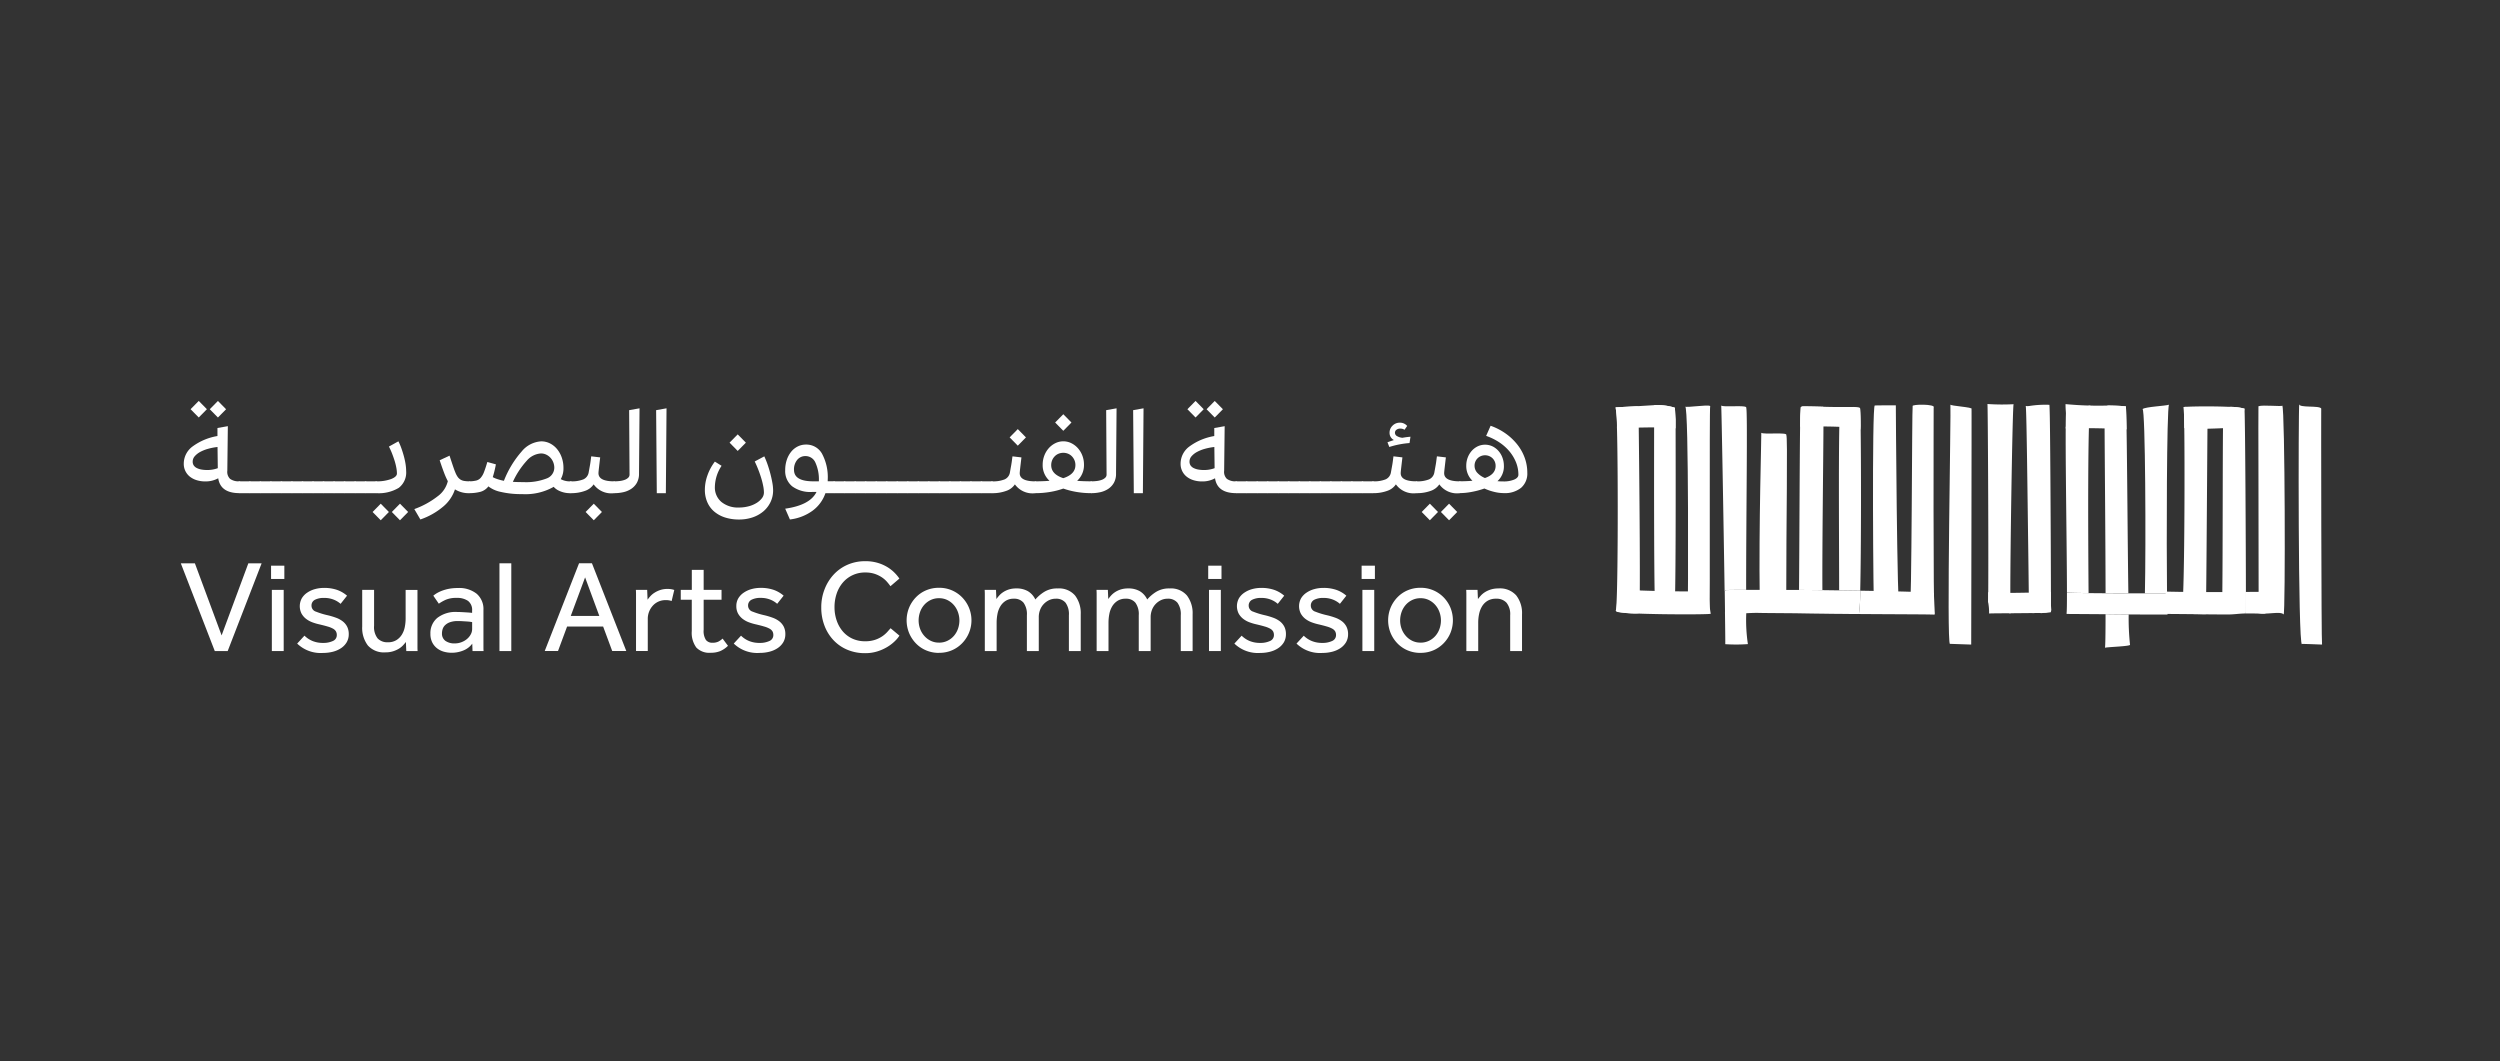 <svg xmlns="http://www.w3.org/2000/svg" xmlns:xlink="http://www.w3.org/1999/xlink" width="318" height="135" viewBox="0 0 318 135">
  <rect x="0" y="0" width="318" height="135" fill="#333333" stroke="none"/>
  <defs>
    <clipPath id="clip-path">
      <rect id="Rectangle_855" data-name="Rectangle 855" width="318" height="135" transform="translate(4489 6971)" fill="#969696"/>
    </clipPath>
  </defs>
  <g id="Mask_Group_9" data-name="Mask Group 9" transform="translate(-4489 -6971)" clip-path="url(#clip-path)">
    <g id="Group_1103" data-name="Group 1103" transform="translate(-1336.48 714.265)">
      <path id="Path_11109" data-name="Path 11109" d="M739.287,1075.672c-.5.13-.461-30.114-.343-30.547-.088.537,2.594.141,2.8.584-.026-.36.005,30.041.1,30.012.133.021-3.17-.144-2.565-.051" transform="translate(5379 5263)" fill="#fff"/>
      <path id="Path_11110" data-name="Path 11110" d="M729.326,1045.517l0-.013c-.025.007-.025.013,0,.013m2.65.235v0c0-.013,0-.022,0-.035a6.825,6.825,0,0,0-1.859-.224c-.391.021-.713.033-.786.025-.042.121-.067,1.141-.086,2.682-.045,4.154-.029,16.227-.083,20.64,0,.142,0,.273,0,.408-.016,1.116-.035,1.963-.063,2.4.424,0,.859.006,1.3.006.577,0,1.163,0,1.751,0l.01-2.8c-.01-5.6-.08-21.025-.178-23.1" transform="translate(5379 5263)" fill="#fff"/>
      <path id="Path_11111" data-name="Path 11111" d="M724.478,1045.489c-.089.006-.165.013-.232.019.032.458.057,1.409.073,2.674.064,4.313.038,16.4-.136,20.8a27.344,27.344,0,0,1-.207,2.84l3.015.034h.07c.013-.474.029-1.481.045-2.82.054-4.4.127-16.5.163-20.769.013-1.56.023-2.684.023-2.684a14.011,14.011,0,0,1-2.812-.1" transform="translate(5379 5263)" fill="#fff"/>
      <path id="Path_11112" data-name="Path 11112" d="M702.611,1045.15a27.407,27.407,0,0,1-3.327-.025c.054.257.143,17.977.1,23.94,0,.465-.006.889-.01,1.256l2.706,1.425h.168c-.038-.337-.054-1.276-.054-2.591-.006-5.907.28-23.754.415-24.005" transform="translate(5379 5263)" fill="#fff"/>
      <path id="Path_11113" data-name="Path 11113" d="M707.358,1069.019c-.006-4.417-.07-18.254-.14-22.108v-.016c-.019-1.017-.04-1.638-.054-1.667a13,13,0,0,0-2.55.147,1.506,1.506,0,0,1-.462,0c.111.251.232,11.729.315,17.729.031,2.329.057,4.492.073,6.018.016,1.319.024,2.164.024,2.242v0a.16.16,0,0,0-.021.13c.035.112.216.186.47.224.315-.006.615-.009.885-.019l.23.029h0c.105-.011.21-.024.312-.04a1.528,1.528,0,0,0,.9-.33c.01,0,.013-.329.013-.907v-.007c0-.376.007-.862,0-1.428" transform="translate(5379 5263)" fill="#fff"/>
      <path id="Path_11114" data-name="Path 11114" d="M731.972,1045.716a6.741,6.741,0,0,0-1.859-.224c-.843-.043-1.862-.062-2.824-.065H727.2c-1.115,0-2.14.022-2.723.062-.089.006-.167.013-.232.019.032.457.057,1.409.073,2.674a17.694,17.694,0,0,0,2.949.087c.658-.016,1.347-.04,1.975-.071a18.926,18.926,0,0,0,2.406-.193,19.533,19.533,0,0,1,.329-2.251v0a.026.026,0,0,1,.032,0,.058.058,0,0,0-.035-.036" transform="translate(5379 5263)" fill="#fff"/>
      <path id="Path_11115" data-name="Path 11115" d="M659.613,1048.226c0-.423,0-.812,0-1.16-.048-.762-.08-1.568-.1-1.471a7.4,7.4,0,0,0-2.629-.324c0,.386,0,1.412,0,2.828-.008,6.058-.035,23.138.176,23.493-.37.037,2.38-.084,2.38.01.224-.4.191-17.3.178-23.374" transform="translate(5379 5263)" fill="#fff"/>
      <path id="Path_11116" data-name="Path 11116" d="M654.927,1048.123c-.022-1.617-.035-2.65-.029-2.65.023-.025-.085-.046-.276-.062h-.014l-2.62.14v.032a15.334,15.334,0,0,1,.168,2.575c.169,5.8.134,23.571-.174,23.26.184.257,3.056.519,2.989.23.207.215.029-17.637-.044-23.523" transform="translate(5379 5263)" fill="#fff"/>
      <path id="Path_11117" data-name="Path 11117" d="M659.61,1047.066c-.048-.763-.079-1.568-.1-1.471a7.381,7.381,0,0,0-2.629-.324l-2.258.14h-.012l-2.62.139v.032a15.354,15.354,0,0,1,.168,2.575c.533.01,1.592-.011,2.77-.033.745-.013,1.217-.025,1.952-.025a16.342,16.342,0,0,1,2.734.127c0-.423,0-.812,0-1.16" transform="translate(5379 5263)" fill="#fff"/>
      <path id="Path_11118" data-name="Path 11118" d="M709.237,1048.173a5.954,5.954,0,0,0,.032-1.9v-.026a10.92,10.92,0,0,1-.053-1.109,43.419,43.419,0,0,0,5.454.18h.007c.923.016,1.74.046,2.219.111.029.48.057,1.512.083,2.923-.517-.052-1.6-.094-2.8-.121-.652-.016-1.341-.028-1.993-.033-1.362-.013-2.567-.006-2.955.025v-.052Z" transform="translate(5379 5263)" fill="#fff"/>
      <path id="Path_11119" data-name="Path 11119" d="M732.153,1069.06l-.013,2.709c-.753,0-1.5.13-2.238.127-.566,0-1.123,0-1.665-.007h-.06c-.9-.006-1.753-.014-2.538-.031h-.09c-.526-.007-2.78-.026-3.856-.034a20.924,20.924,0,0,0,.264-2.84c.411.012.977.022,1.657.033.57.01,1.222.013,1.935.019h.146c.758.007,1.581.01,2.443.013h.185c.553,0,1.123,0,1.7,0,.7.006,1.417.006,2.134.006" transform="translate(5379 5263)" fill="#fff"/>
      <path id="Path_11120" data-name="Path 11120" d="M734.515,1069.012c0,1.365.133,2.329.113,2.774-.485.032-1.43-.043-2.488-.019.014-.375.019-1.285.019-2.739,1.058-.006,1.867-.011,2.356-.018" transform="translate(5379 5263)" fill="#fff"/>
      <path id="Path_11121" data-name="Path 11121" d="M692.472,1069.162c-.054-.094-4.3-.208-9.373-.292a20.9,20.9,0,0,1-.165,2.969c5.155.038,9.629.038,9.629.087,0-.049-.091-2.766-.091-2.766" transform="translate(5379 5263)" fill="#fff"/>
      <path id="Path_11122" data-name="Path 11122" d="M664.082,1071.808c-.359.137-11.8.1-12-.3a20.008,20.008,0,0,1,.355-2.852c-.045.2,11.583.461,11.392.2a17.48,17.48,0,0,0,.256,2.95" transform="translate(5379 5263)" fill="#fff"/>
      <path id="Path_11123" data-name="Path 11123" d="M707.354,1070.453a0,0,0,0,0,0-.006c0-.377.007-.863,0-1.428-.016,0-.035,0-.061,0-.349.032-1.465.071-2.756.1-.032,0-.064,0-.1,0-.732.014-1.516.028-2.248.031a22.838,22.838,0,0,1-2.812-.09c0,.467-.006.889-.01,1.256a6.92,6.92,0,0,1,.124,1.459c.191-.022,1.278-.027,2.582-.033h.168c.9-.01,1.9-.016,2.763-.026.315-.006.615-.009.885-.017.2,0,.38-.007.545-.013a4.665,4.665,0,0,0,.847-.065c.051.047.089-.088.122-.31-.019-.234-.038-.524-.057-.863m-7.88,1.338c.01.006.019,0,.025-.01-.028,0-.038.007-.025.01" transform="translate(5379 5263)" fill="#fff"/>
      <path id="Path_11124" data-name="Path 11124" d="M736.785,1045.33c-.038.156-2.483-.13-3.031.081-.035.072.035,16.834.022,23.6,0,1.237,0,2.141-.016,2.546,0,.15-.006.143-.008.15.828.284,2.855-.29,3.206.19.242-.011.175-26.283-.171-26.569" transform="translate(5379 5263)" fill="#fff"/>
      <path id="Path_11125" data-name="Path 11125" d="M694.512,1075.632c-.448.014.159-29.955.059-30.449-.132.194,2.971.334,2.688.579.024-.155-.041,29.962-.041,29.962l-2.7-.092Z" transform="translate(5379 5263)" fill="#fff"/>
      <path id="Path_11126" data-name="Path 11126" d="M689.4,1071.441c.268.3.276-25.986.37-26.039-.2-.262,3.015-.3,2.671.185.005-.078-.083,26.143.123,26.237-.033-.054-3.062-.358-3.164-.383" transform="translate(5379 5263)" fill="#fff"/>
      <path id="Path_11127" data-name="Path 11127" d="M684.877,1071.478c-.125.022-.3-26.4.075-26.147-.38-.046,2.677-.039,2.677-.039s.146,26.068.483,26.553c-.218-.119-3-.01-3.235-.367" transform="translate(5379 5263)" fill="#fff"/>
      <path id="Path_11128" data-name="Path 11128" d="M661.167,1071.432c.032.022.154-26.224-.335-25.989.113.19,2.89-.285,3.185-.058-.119.142.008,26.354-.092,26.2.17-.145-3.1-.107-2.758-.156" transform="translate(5379 5263)" fill="#fff"/>
      <path id="Path_11129" data-name="Path 11129" d="M668.607,1071.7c-1.249-.037-2.207-.088-2.712-.146.035,2.5.051,4.121.038,4.121a21.093,21.093,0,0,0,2.879-.01,20.461,20.461,0,0,1-.205-3.965m-2.661-2.89c0-.033,1.028-.046,2.645-.043-.012-8.922.21-23.306,0-23.147.267-.418-2.845-.048-3.174-.3.038,0,.3,14.8.437,23.732.032-.159.064-.254.089-.246" transform="translate(5379 5263)" fill="#fff"/>
      <path id="Path_11130" data-name="Path 11130" d="M670.41,1069.486c0-.033,1.665-.046,3.282-.043-.012-8.922.21-20.515,0-20.357.267-.417-2.845-.046-3.174-.3.038,0-.333,12.012-.2,20.942.032-.159.064-.254.089-.246" transform="translate(5379 5263)" fill="#fff"/>
      <path id="Path_11131" data-name="Path 11131" d="M683.1,1068.869a20.625,20.625,0,0,1-.165,2.971c-.844,0-1.706-.013-2.556-.022-.682,0-1.357-.013-2.015-.023-1.095-.012-2.143-.028-3.1-.046-.675-.016-4.488-.031-5.059-.051-1.247-.038-3.8.224-4.3.166-.01-.76-.023-1.91-.038-2.809.031-.159.063-.256.089-.246,0-.034,2.619-.046,4.237-.043.579,0,4.422.006,5.131.008.917.006,1.921.016,2.972.028l2.131.029c.888.013,1.792.025,2.682.036" transform="translate(5379 5263)" fill="#fff"/>
      <path id="Path_11132" data-name="Path 11132" d="M683.146,1047.8v-.014a21.136,21.136,0,0,0-.073-2.128c.019-.062-.362-.106-.833-.155h-.011c-.475.006-1.057.009-1.681.006-.05.474-.082,1.357-.108,2.523-.1,5.106-.022,15.631-.022,20.8.888.013,1.793.026,2.681.037.126-5.333.12-16.408.047-21.069" transform="translate(5379 5263)" fill="#fff"/>
      <path id="Path_11133" data-name="Path 11133" d="M678.406,1045.476c-.936-.025-2.626-.068-2.737-.029a.291.291,0,0,0-.15.1,11.155,11.155,0,0,0-.054,1.361v.019l-.012.978v0c-.061,4.786-.089,15.612-.137,20.869.917.006,1.921.016,2.974.028-.035-5.352.111-15.945.134-20.818.006-1.377,0-2.3-.016-2.51" transform="translate(5379 5263)" fill="#fff"/>
      <path id="Path_11134" data-name="Path 11134" d="M683.1,1048.386a.3.3,0,0,1-.012.061.055.055,0,0,0,.012-.061m-.025-2.729c.019-.062-.364-.106-.834-.156h-.01c-.475.007-1.058.01-1.682.007-.7,0-1.447-.01-2.142-.032-.935-.026-2.627-.068-2.738-.029-.045.351-.147.933-.2,1.462v.019l-.012.975v0c.025.122.073.192.149.2a13.056,13.056,0,0,1,2.821-.119c.661,0,1.362.016,2.018.044a6.713,6.713,0,0,1,2.658.358,3.54,3.54,0,0,0,.047-.588v-.016c-.019-1.322-.044-2.126-.073-2.127" transform="translate(5379 5263)" fill="#fff"/>
      <path id="Path_11135" data-name="Path 11135" d="M722.382,1045.215c-.55.168-2.914.246-3.371.551.365,0,.437,17.5.3,23.443.928,0,1.872,0,2.814,0-.07-6.048-.045-23.614.254-24" transform="translate(5379 5263)" fill="#fff"/>
      <path id="Path_11136" data-name="Path 11136" d="M716.979,1048.356c-.026-1.413-.054-2.445-.083-2.923-.481-.066-1.3-.1-2.217-.113h-.007c-.27.06-.457.133-.481.237-.013.014-.013,1.029-.007,2.676.023,4.641.115,14.316.124,20.958.9.007,1.873.01,2.9.013-.092-6.415-.146-15.926-.23-20.848m.27,23.533c-1.041-.006-2.032-.016-2.942-.029,0,2.469-.026,4.121-.076,4.271.187-.1,3.18-.175,3.19-.377a31.626,31.626,0,0,1-.172-3.865" transform="translate(5379 5263)" fill="#fff"/>
      <path id="Path_11137" data-name="Path 11137" d="M712.386,1045.311a10.583,10.583,0,0,1-3.034.156c-.286-.043.041,16.946.044,23.649a.063.063,0,0,1,.032-.022c.025.036,1.069.062,2.718.079-.051-6.512-.14-22.771.238-23.862" transform="translate(5379 5263)" fill="#fff"/>
      <path id="Path_11138" data-name="Path 11138" d="M722.188,1071.9c-1.006,0-2.019,0-3.006,0-.659,0-1.306,0-1.933-.006-1.041-.007-2.032-.016-2.942-.029-.777-.009-4.954-.036-4.954-.036v-.137c.032-.3.044-1.215.043-2.55v-.022a.072.072,0,0,1,.032-.022c.025.038,1.069.062,2.719.081.638.009,1.365.012,2.161.019.9.006,1.873.009,2.9.012.685,0,1.389,0,2.105,0,.927,0,1.874,0,2.814,0,.016,1.314.035,2.281.06,2.685" transform="translate(5379 5263)" fill="#fff"/>
      <path id="Path_11139" data-name="Path 11139" d="M474.2,1046.843l-1.037-1.053,1.037-1.055,1.038,1.055Zm-1.423,6.678a3.875,3.875,0,0,0,1.406-.234l-.034-2.694a7.176,7.176,0,0,0-1.188.227,4.772,4.772,0,0,0-1.012.4,2.456,2.456,0,0,0-.7.551,1.033,1.033,0,0,0-.259.678.848.848,0,0,0,.142.5,1.023,1.023,0,0,0,.394.326,2.109,2.109,0,0,0,.576.184,3.751,3.751,0,0,0,.679.059m-1.02-6.679-1.039-1.053,1.039-1.055,1.037,1.055Zm5.171,9.623q-2.409,0-2.694-1.891a3.3,3.3,0,0,1-1.657.4,3.605,3.605,0,0,1-1.063-.151,2.646,2.646,0,0,1-.863-.435,2.066,2.066,0,0,1-.8-1.673,2.719,2.719,0,0,1,1.129-2.192,7.378,7.378,0,0,1,3.156-1.322v-1.021l1.321-.234-.066,5.673a1.232,1.232,0,0,0,.351,1.03,1.836,1.836,0,0,0,1.188.31l.268.166v1.173l-.268.167Z" transform="translate(5379 5263)" fill="#fff"/>
      <path id="Path_11140" data-name="Path 11140" d="M476.659,1056.3v-1.172l.267-.167h1.339l.267.167v1.172l-.267.167h-1.339Z" transform="translate(5379 5263)" fill="#fff"/>
      <path id="Path_11141" data-name="Path 11141" d="M478,1056.3v-1.172l.267-.167H479.6l.267.167v1.172l-.267.167h-1.339Z" transform="translate(5379 5263)" fill="#fff"/>
      <path id="Path_11142" data-name="Path 11142" d="M479.336,1056.3v-1.172l.267-.167h1.339l.267.167v1.172l-.267.167H479.6Z" transform="translate(5379 5263)" fill="#fff"/>
      <path id="Path_11143" data-name="Path 11143" d="M480.675,1056.3v-1.172l.267-.167h1.339l.267.167v1.172l-.267.167h-1.339Z" transform="translate(5379 5263)" fill="#fff"/>
      <path id="Path_11144" data-name="Path 11144" d="M482.013,1056.3v-1.172l.268-.167h1.34l.268.167v1.172l-.268.167h-1.34Z" transform="translate(5379 5263)" fill="#fff"/>
      <path id="Path_11145" data-name="Path 11145" d="M483.352,1056.3v-1.172l.267-.167h1.339l.269.167v1.172l-.269.167h-1.339Z" transform="translate(5379 5263)" fill="#fff"/>
      <path id="Path_11146" data-name="Path 11146" d="M484.691,1056.3v-1.172l.267-.167H486.3l.269.167v1.172l-.269.167h-1.339Z" transform="translate(5379 5263)" fill="#fff"/>
      <path id="Path_11147" data-name="Path 11147" d="M486.029,1056.3v-1.172l.268-.167h1.34l.268.167v1.172l-.268.167H486.3Z" transform="translate(5379 5263)" fill="#fff"/>
      <path id="Path_11148" data-name="Path 11148" d="M487.368,1056.3v-1.172l.267-.167h1.339l.267.167v1.172l-.267.167h-1.339Z" transform="translate(5379 5263)" fill="#fff"/>
      <path id="Path_11149" data-name="Path 11149" d="M488.706,1056.3v-1.172l.267-.167h1.339l.267.167v1.172l-.267.167h-1.339Z" transform="translate(5379 5263)" fill="#fff"/>
      <path id="Path_11150" data-name="Path 11150" d="M490.045,1056.3v-1.172l.268-.167h1.34l.267.167v1.172l-.267.167h-1.34Z" transform="translate(5379 5263)" fill="#fff"/>
      <path id="Path_11151" data-name="Path 11151" d="M491.384,1056.3v-1.172l.267-.167h1.339l.267.167v1.172l-.267.167h-1.339Z" transform="translate(5379 5263)" fill="#fff"/>
      <path id="Path_11152" data-name="Path 11152" d="M492.722,1056.3v-1.172l.267-.167h1.339l.267.167v1.172l-.267.167h-1.339Z" transform="translate(5379 5263)" fill="#fff"/>
      <path id="Path_11153" data-name="Path 11153" d="M497.357,1059.914l-1.037-1.055,1.037-1.055,1.038,1.055Zm-3.3-3.614v-1.173l.267-.167a5.223,5.223,0,0,0,1.908-.292q.736-.292.737-.7a4.223,4.223,0,0,0-.075-.735,7.543,7.543,0,0,0-.217-.879q-.144-.459-.326-.929a9.023,9.023,0,0,0-.4-.887l1.206-.668a7.054,7.054,0,0,1,.376.878q.177.494.318,1.014a9.267,9.267,0,0,1,.218,1.013,6.035,6.035,0,0,1,.074.879,2.455,2.455,0,0,1-.937,2.133,4.936,4.936,0,0,1-2.879.677l-.267-.167Zm.853,3.614-1.037-1.055,1.037-1.055,1.037,1.055Z" transform="translate(5379 5263)" fill="#fff"/>
      <path id="Path_11154" data-name="Path 11154" d="M506.21,1056.466a3.268,3.268,0,0,1-1.859-.485,4.8,4.8,0,0,1-1.506,2.2,9,9,0,0,1-2.894,1.631l-.771-1.321a10.666,10.666,0,0,0,2.963-1.624,3.352,3.352,0,0,0,1.3-1.926,9.377,9.377,0,0,1-.476-1.07c-.162-.425-.35-.954-.561-1.591l1.255-.586c.133.413.272.826.41,1.239s.248.709.325.887a2.8,2.8,0,0,0,.285.553,1.332,1.332,0,0,0,.351.351,1.233,1.233,0,0,0,.485.184,4.045,4.045,0,0,0,.686.051l.267.167v1.172l-.267.167Z" transform="translate(5379 5263)" fill="#fff"/>
      <path id="Path_11155" data-name="Path 11155" d="M519.079,1056.466a3.23,3.23,0,0,1-1.657-.392,2.029,2.029,0,0,1-.919-1.112l.87-1.055a.869.869,0,0,0,.443.778,2.4,2.4,0,0,0,1.265.277l.267.167v1.172l-.267.167Zm-3.782-5.053a2.585,2.585,0,0,0-1.808.92,10.412,10.412,0,0,0-1.773,2.694c.2.011.413.019.635.025s.463.008.72.008a7.192,7.192,0,0,0,2.928-.46,1.466,1.466,0,0,0,.988-1.365,1.913,1.913,0,0,0-.133-.7,1.84,1.84,0,0,0-.369-.586,1.714,1.714,0,0,0-.545-.394,1.536,1.536,0,0,0-.643-.142m-6.511,2.761a2.913,2.913,0,0,0,.769.436,6.336,6.336,0,0,0,1.022.284,12.552,12.552,0,0,1,2.259-3.732,3.472,3.472,0,0,1,2.477-1.288,2.47,2.47,0,0,1,1.121.26,2.8,2.8,0,0,1,.9.72,3.442,3.442,0,0,1,.6,1.079,3.961,3.961,0,0,1,.218,1.321,2.757,2.757,0,0,1-1.355,2.469,7.291,7.291,0,0,1-3.9.863,11.441,11.441,0,0,1-2.769-.292,3.777,3.777,0,0,1-1.716-.846l.369-1.272Zm-2.845,2.126v-1.172l.268-.167a4.078,4.078,0,0,0,.846-.1,1.136,1.136,0,0,0,.56-.336,2.348,2.348,0,0,0,.428-.737c.127-.324.27-.753.426-1.288l1.088.3a14.21,14.21,0,0,1-.461,1.833,3.114,3.114,0,0,1-.61,1.112,1.921,1.921,0,0,1-.912.553,5.674,5.674,0,0,1-1.365.167Z" transform="translate(5379 5263)" fill="#fff"/>
      <path id="Path_11156" data-name="Path 11156" d="M522.008,1059.913l-1.038-1.054,1.038-1.055,1.037,1.055Zm2.594-3.447a2.761,2.761,0,0,1-2.61-1.12,2.153,2.153,0,0,1-1.1.828,5.072,5.072,0,0,1-1.816.292l-.269-.167v-1.172l.269-.167a3.944,3.944,0,0,0,1.614-.251,1.169,1.169,0,0,0,.661-.837c.022-.123.051-.277.084-.461s.067-.372.1-.561.06-.378.084-.569.045-.357.067-.5l1.137.134c-.057.468-.106.9-.15,1.288s-.067.629-.067.718q0,1.04,1.992,1.039l.267.167v1.173l-.267.166Z" transform="translate(5379 5263)" fill="#fff"/>
      <path id="Path_11157" data-name="Path 11157" d="M524.335,1056.3v-1.172l.267-.167a6.136,6.136,0,0,0,.7-.042,2.792,2.792,0,0,0,.627-.143,1.251,1.251,0,0,0,.453-.268.538.538,0,0,0,.176-.4l-.05-8.2,1.321-.235-.066,8.3a2.325,2.325,0,0,1-.277,1.18,2.252,2.252,0,0,1-.72.769,2.994,2.994,0,0,1-1,.419,5.222,5.222,0,0,1-1.163.126l-.266-.167Z" transform="translate(5379 5263)" fill="#fff"/>
      <path id="Path_11158" data-name="Path 11158" d="M530.024,1056.466l-.084-10.558,1.322-.236-.085,10.794h-1.153Z" transform="translate(5379 5263)" fill="#fff"/>
      <path id="Path_11159" data-name="Path 11159" d="M540.317,1051.095l-1.037-1.054,1.037-1.054,1.038,1.054Zm3.381.686a11.356,11.356,0,0,1,.435,1.088q.2.586.351,1.173c.1.391.182.764.243,1.121a5.679,5.679,0,0,1,.093.938,3.426,3.426,0,0,1-.326,1.49,3.563,3.563,0,0,1-.9,1.18,4.239,4.239,0,0,1-1.373.771,5.3,5.3,0,0,1-1.749.275,5.745,5.745,0,0,1-1.79-.267,3.991,3.991,0,0,1-1.373-.761,3.256,3.256,0,0,1-.87-1.2,3.89,3.89,0,0,1-.3-1.556,5.506,5.506,0,0,1,.335-1.85,6.335,6.335,0,0,1,.938-1.733l.853.535a5.008,5.008,0,0,0-.853,2.679,2.4,2.4,0,0,0,.827,1.916,3.32,3.32,0,0,0,2.234.712,4.819,4.819,0,0,0,1.214-.151,3.67,3.67,0,0,0,1.012-.42,2.527,2.527,0,0,0,.694-.61,1.188,1.188,0,0,0,.259-.727,4.383,4.383,0,0,0-.084-.787,9.533,9.533,0,0,0-.234-.963c-.1-.34-.224-.7-.368-1.078s-.307-.753-.485-1.122l1.222-.653Z" transform="translate(5379 5263)" fill="#fff"/>
      <path id="Path_11160" data-name="Path 11160" d="M547.479,1053.505q0,1.455,2.459,1.455h.7a5.14,5.14,0,0,0-.444-2.393,1.365,1.365,0,0,0-1.247-.819,1.331,1.331,0,0,0-1.063.484,1.908,1.908,0,0,0-.409,1.273m5.1,2.961h-1.1a4.622,4.622,0,0,1-1.64,2.234,6.1,6.1,0,0,1-2.878,1.112l-.6-1.373q3.162-.45,3.982-2.126h-.584a3.886,3.886,0,0,1-2.51-.719,2.5,2.5,0,0,1-.887-2.059,4.04,4.04,0,0,1,.2-1.3,3.309,3.309,0,0,1,.553-1.03,2.519,2.519,0,0,1,.837-.678,2.33,2.33,0,0,1,1.055-.243,2.28,2.28,0,0,1,2.034,1.155,6.323,6.323,0,0,1,.729,3.347v.167h.82l.267.167v1.172l-.267.167Z" transform="translate(5379 5263)" fill="#fff"/>
      <path id="Path_11161" data-name="Path 11161" d="M552.315,1056.3v-1.172l.268-.167h1.34l.268.167v1.172l-.268.167h-1.34Z" transform="translate(5379 5263)" fill="#fff"/>
      <path id="Path_11162" data-name="Path 11162" d="M553.654,1056.3v-1.172l.267-.167h1.339l.267.167v1.172l-.267.167h-1.339Z" transform="translate(5379 5263)" fill="#fff"/>
      <path id="Path_11163" data-name="Path 11163" d="M554.994,1056.3v-1.172l.268-.167h1.34l.268.167v1.172l-.268.167h-1.34Z" transform="translate(5379 5263)" fill="#fff"/>
      <path id="Path_11164" data-name="Path 11164" d="M556.333,1056.3v-1.172l.267-.167h1.339l.267.167v1.172l-.267.167H556.6Z" transform="translate(5379 5263)" fill="#fff"/>
      <path id="Path_11165" data-name="Path 11165" d="M557.67,1056.3v-1.172l.268-.167h1.34l.268.167v1.172l-.268.167h-1.34Z" transform="translate(5379 5263)" fill="#fff"/>
      <path id="Path_11166" data-name="Path 11166" d="M559.01,1056.3v-1.172l.267-.167h1.339l.267.167v1.172l-.267.167h-1.339Z" transform="translate(5379 5263)" fill="#fff"/>
      <path id="Path_11167" data-name="Path 11167" d="M560.347,1056.3v-1.172l.268-.167h1.34l.268.167v1.172l-.268.167h-1.34Z" transform="translate(5379 5263)" fill="#fff"/>
      <path id="Path_11168" data-name="Path 11168" d="M561.687,1056.3v-1.172l.267-.167h1.339l.267.167v1.172l-.267.167h-1.339Z" transform="translate(5379 5263)" fill="#fff"/>
      <path id="Path_11169" data-name="Path 11169" d="M563.024,1056.3v-1.172l.268-.167h1.34l.268.167v1.172l-.268.167h-1.34Z" transform="translate(5379 5263)" fill="#fff"/>
      <path id="Path_11170" data-name="Path 11170" d="M564.364,1056.3v-1.172l.267-.167h1.339l.269.167v1.172l-.269.167h-1.339Z" transform="translate(5379 5263)" fill="#fff"/>
      <path id="Path_11171" data-name="Path 11171" d="M565.7,1056.3v-1.172l.268-.167h1.34l.268.167v1.172l-.268.167h-1.34Z" transform="translate(5379 5263)" fill="#fff"/>
      <path id="Path_11172" data-name="Path 11172" d="M567.041,1056.3v-1.172l.268-.167h1.34l.268.167v1.172l-.268.167h-1.34Z" transform="translate(5379 5263)" fill="#fff"/>
      <path id="Path_11173" data-name="Path 11173" d="M568.38,1056.3v-1.172l.268-.167h1.34l.267.167v1.172l-.267.167h-1.34Z" transform="translate(5379 5263)" fill="#fff"/>
      <path id="Path_11174" data-name="Path 11174" d="M569.718,1056.3v-1.172l.268-.167h1.34l.268.167v1.172l-.268.167h-1.34Z" transform="translate(5379 5263)" fill="#fff"/>
      <path id="Path_11175" data-name="Path 11175" d="M571.057,1056.3v-1.172l.267-.167h1.339l.267.167v1.172l-.267.167h-1.339Z" transform="translate(5379 5263)" fill="#fff"/>
      <path id="Path_11176" data-name="Path 11176" d="M575.943,1050.426l-1.037-1.055,1.037-1.055,1.038,1.055Zm2.242,6.042a2.759,2.759,0,0,1-2.61-1.122,2.137,2.137,0,0,1-1.1.828,5.049,5.049,0,0,1-1.816.294l-.269-.167v-1.172l.269-.167a3.938,3.938,0,0,0,1.614-.251,1.167,1.167,0,0,0,.661-.837c.022-.123.051-.277.082-.461s.069-.372.1-.561.062-.378.085-.569.044-.357.068-.5l1.137.134c-.055.468-.106.9-.15,1.288s-.067.631-.067.718q0,1.039,1.992,1.039l.268.167v1.173l-.268.166Z" transform="translate(5379 5263)" fill="#fff"/>
      <path id="Path_11177" data-name="Path 11177" d="M581.732,1048.534l-1.037-1.055,1.037-1.055,1.039,1.055Zm-1.539,4.367q0,1.155,1.539,1.657,1.54-.5,1.541-1.657a1.608,1.608,0,0,0-.117-.618,1.592,1.592,0,0,0-.328-.5,1.429,1.429,0,0,0-.492-.335,1.624,1.624,0,0,0-1.206,0,1.42,1.42,0,0,0-.492.335,1.553,1.553,0,0,0-.326.5,1.609,1.609,0,0,0-.118.618m5.089,3.565a11.2,11.2,0,0,1-1.841-.151,10.091,10.091,0,0,1-1.708-.435,10,10,0,0,1-1.706.435,11.212,11.212,0,0,1-1.842.151l-.267-.167v-1.172l.267-.167c.324,0,.636-.006.938-.018s.586-.027.854-.049a2.655,2.655,0,0,1-.87-2.043,3.225,3.225,0,0,1,.209-1.163,3.047,3.047,0,0,1,.569-.945,2.755,2.755,0,0,1,.837-.636,2.3,2.3,0,0,1,2.026,0,2.74,2.74,0,0,1,.836.636,3.051,3.051,0,0,1,.57.945,3.212,3.212,0,0,1,.208,1.163,2.7,2.7,0,0,1-.87,2.043c.255.022.535.04.837.049s.618.018.955.018l.266.167v1.172l-.266.167Z" transform="translate(5379 5263)" fill="#fff"/>
      <path id="Path_11178" data-name="Path 11178" d="M585.013,1056.3v-1.172l.268-.167a6.09,6.09,0,0,0,.7-.042,2.793,2.793,0,0,0,.627-.143,1.226,1.226,0,0,0,.451-.268.532.532,0,0,0,.177-.4l-.051-8.2,1.322-.235-.067,8.3a2.325,2.325,0,0,1-.276,1.18,2.272,2.272,0,0,1-.72.769,3.012,3.012,0,0,1-1,.419,5.229,5.229,0,0,1-1.163.126l-.269-.167Z" transform="translate(5379 5263)" fill="#fff"/>
      <path id="Path_11179" data-name="Path 11179" d="M590.7,1056.466l-.084-10.558,1.322-.236-.083,10.794Z" transform="translate(5379 5263)" fill="#fff"/>
      <path id="Path_11180" data-name="Path 11180" d="M600.994,1046.844l-1.037-1.054,1.037-1.054,1.039,1.054Zm-1.422,6.677a3.872,3.872,0,0,0,1.406-.234l-.033-2.694a7.361,7.361,0,0,0-1.188.227,4.8,4.8,0,0,0-1.012.4,2.441,2.441,0,0,0-.7.551,1.035,1.035,0,0,0-.259.679.857.857,0,0,0,.141.5,1.047,1.047,0,0,0,.394.326,2.161,2.161,0,0,0,.577.184,3.74,3.74,0,0,0,.678.059m-1.021-6.678-1.038-1.053,1.038-1.055,1.037,1.055Zm5.171,9.623q-2.409,0-2.694-1.891a3.3,3.3,0,0,1-1.657.4,3.605,3.605,0,0,1-1.063-.151,2.614,2.614,0,0,1-.861-.435,2.059,2.059,0,0,1-.8-1.673,2.719,2.719,0,0,1,1.129-2.192,7.377,7.377,0,0,1,3.156-1.322v-1.021l1.321-.234-.066,5.673a1.232,1.232,0,0,0,.351,1.03,1.837,1.837,0,0,0,1.188.31l.268.166v1.173l-.268.167Z" transform="translate(5379 5263)" fill="#fff"/>
      <path id="Path_11181" data-name="Path 11181" d="M603.455,1056.3v-1.172l.267-.167h1.339l.267.167v1.172l-.267.167h-1.339Z" transform="translate(5379 5263)" fill="#fff"/>
      <path id="Path_11182" data-name="Path 11182" d="M604.794,1056.3v-1.172l.268-.167h1.34l.268.167v1.172l-.268.167h-1.34Z" transform="translate(5379 5263)" fill="#fff"/>
      <path id="Path_11183" data-name="Path 11183" d="M606.132,1056.3v-1.172l.267-.167h1.339l.267.167v1.172l-.267.167H606.4Z" transform="translate(5379 5263)" fill="#fff"/>
      <path id="Path_11184" data-name="Path 11184" d="M607.471,1056.3v-1.172l.268-.167h1.34l.268.167v1.172l-.268.167h-1.34Z" transform="translate(5379 5263)" fill="#fff"/>
      <path id="Path_11185" data-name="Path 11185" d="M608.81,1056.3v-1.172l.267-.167h1.339l.267.167v1.172l-.267.167h-1.339Z" transform="translate(5379 5263)" fill="#fff"/>
      <path id="Path_11186" data-name="Path 11186" d="M610.148,1056.3v-1.172l.268-.167h1.34l.268.167v1.172l-.268.167h-1.34Z" transform="translate(5379 5263)" fill="#fff"/>
      <path id="Path_11187" data-name="Path 11187" d="M611.487,1056.3v-1.172l.267-.167h1.339l.269.167v1.172l-.269.167h-1.339Z" transform="translate(5379 5263)" fill="#fff"/>
      <path id="Path_11188" data-name="Path 11188" d="M612.825,1056.3v-1.172l.268-.167h1.34l.268.167v1.172l-.268.167h-1.34Z" transform="translate(5379 5263)" fill="#fff"/>
      <path id="Path_11189" data-name="Path 11189" d="M614.164,1056.3v-1.172l.268-.167h1.34l.268.167v1.172l-.268.167h-1.34Z" transform="translate(5379 5263)" fill="#fff"/>
      <path id="Path_11190" data-name="Path 11190" d="M615.5,1056.3v-1.172l.268-.167h1.34l.268.167v1.172l-.268.167h-1.34Z" transform="translate(5379 5263)" fill="#fff"/>
      <path id="Path_11191" data-name="Path 11191" d="M616.841,1056.3v-1.172l.267-.167h1.339l.269.167v1.172l-.269.167h-1.339Z" transform="translate(5379 5263)" fill="#fff"/>
      <path id="Path_11192" data-name="Path 11192" d="M618.18,1056.3v-1.172l.268-.167h1.34l.268.167v1.172l-.268.167h-1.34Z" transform="translate(5379 5263)" fill="#fff"/>
      <path id="Path_11193" data-name="Path 11193" d="M619.52,1056.3v-1.172l.267-.167h1.339l.269.167v1.172l-.269.167h-1.339Z" transform="translate(5379 5263)" fill="#fff"/>
      <path id="Path_11194" data-name="Path 11194" d="M625.777,1050.091a11.185,11.185,0,0,0-2.577.5l-.235-.6c.156-.056.3-.107.435-.151s.262-.089.385-.133a1.008,1.008,0,0,1-.553-.92,1.232,1.232,0,0,1,.384-.912,1.274,1.274,0,0,1,.92-.377,1.2,1.2,0,0,1,.938.418l-.336.486a1.025,1.025,0,0,0-.535-.151.784.784,0,0,0-.494.151.466.466,0,0,0-.192.385.487.487,0,0,0,.259.418,1.612,1.612,0,0,0,.694.217c.191-.033.368-.062.535-.084s.329-.038.486-.051l-.117.8Z" transform="translate(5379 5263)" fill="#fff"/>
      <path id="Path_11195" data-name="Path 11195" d="M626.648,1056.466a2.758,2.758,0,0,1-2.61-1.122,2.137,2.137,0,0,1-1.1.828,5.075,5.075,0,0,1-1.816.292l-.267-.166v-1.173l.267-.167a3.938,3.938,0,0,0,1.614-.251,1.163,1.163,0,0,0,.661-.837c.022-.122.051-.276.084-.461s.067-.371.1-.56.06-.379.083-.569.044-.358.066-.5l1.138.133q-.084.7-.151,1.289c-.045.389-.067.63-.067.718q0,1.038,1.992,1.039l.267.167v1.172l-.267.167Z" transform="translate(5379 5263)" fill="#fff"/>
      <path id="Path_11196" data-name="Path 11196" d="M630.8,1059.913l-1.037-1.054,1.037-1.055,1.038,1.055Zm-2.443,0-1.037-1.054,1.037-1.055,1.037,1.055Zm3.816-3.447a2.761,2.761,0,0,1-2.61-1.12,2.153,2.153,0,0,1-1.1.828,5.072,5.072,0,0,1-1.816.292l-.269-.167v-1.172l.269-.167a3.945,3.945,0,0,0,1.614-.251,1.169,1.169,0,0,0,.661-.837c.022-.123.051-.277.084-.461s.067-.372.1-.561.06-.378.084-.569.045-.357.067-.5l1.139.134c-.057.468-.106.9-.151,1.288s-.067.629-.067.718q0,1.04,1.993,1.039l.266.167v1.173l-.266.166Z" transform="translate(5379 5263)" fill="#fff"/>
      <path id="Path_11197" data-name="Path 11197" d="M634.045,1053a1.293,1.293,0,0,0,.351.879,2.717,2.717,0,0,0,.971.66c.9-.311,1.355-.826,1.355-1.539a1.329,1.329,0,0,0-.384-.963,1.365,1.365,0,0,0-1.907-.008,1.314,1.314,0,0,0-.386.971m3.732,0a2.542,2.542,0,0,1-.82,1.94c.124.011.247.02.369.025s.251.008.386.008a3.44,3.44,0,0,0,1.372-.235c.358-.156.536-.362.536-.618a4.248,4.248,0,0,0-.292-1.549,5.244,5.244,0,0,0-.828-1.4,5.99,5.99,0,0,0-1.3-1.163,7.32,7.32,0,0,0-1.683-.828l.569-1.288a7.805,7.805,0,0,1,1.932,1,7.144,7.144,0,0,1,1.472,1.4,5.978,5.978,0,0,1,.938,1.69,5.566,5.566,0,0,1,.325,1.883,2.394,2.394,0,0,1-.786,1.916,3.285,3.285,0,0,1-2.21.678,5.132,5.132,0,0,1-1.222-.159,6.654,6.654,0,0,1-1.239-.427,10.509,10.509,0,0,1-1.59.427,8.215,8.215,0,0,1-1.539.159l-.267-.166v-1.173l.267-.167q.434,0,.837-.017c.268-.011.524-.027.77-.049a2.581,2.581,0,0,1-.786-1.891,2.924,2.924,0,0,1,.184-1.055,2.771,2.771,0,0,1,.51-.855,2.459,2.459,0,0,1,.763-.578,2.214,2.214,0,0,1,1.874,0,2.392,2.392,0,0,1,.761.578,2.714,2.714,0,0,1,.51.863,2.966,2.966,0,0,1,.185,1.047" transform="translate(5379 5263)" fill="#fff"/>
      <path id="Path_11198" data-name="Path 11198" d="M469.479,1065.387h1.79l3.4,9.171,3.4-9.171h1.691l-4.318,11.162H473.8Z" transform="translate(5379 5263)" fill="#fff"/>
      <path id="Path_11199" data-name="Path 11199" d="M481.059,1068.768h1.506v7.781h-1.506Zm-.1-3.079h1.69v1.69h-1.69Z" transform="translate(5379 5263)" fill="#fff"/>
      <path id="Path_11200" data-name="Path 11200" d="M485.211,1074.592a3.158,3.158,0,0,0,1,.669,3.419,3.419,0,0,0,1.355.252,2.841,2.841,0,0,0,1.255-.243.8.8,0,0,0,.5-.762.922.922,0,0,0-.11-.461.963.963,0,0,0-.368-.343,3.172,3.172,0,0,0-.686-.275q-.428-.126-1.063-.276a6.6,6.6,0,0,1-.9-.267,3.046,3.046,0,0,1-.794-.443,2.2,2.2,0,0,1-.569-.669,2.084,2.084,0,0,1,.043-1.942,2.284,2.284,0,0,1,.694-.719,3.287,3.287,0,0,1,.979-.444,4.22,4.22,0,0,1,1.129-.151,4.959,4.959,0,0,1,1.7.259,3.947,3.947,0,0,1,1.248.73l-.82,1.037a2.97,2.97,0,0,0-.88-.535,3.2,3.2,0,0,0-1.23-.218,2.468,2.468,0,0,0-1.155.235.806.806,0,0,0-.435.771.791.791,0,0,0,.576.743,9.773,9.773,0,0,0,1.516.461,9.134,9.134,0,0,1,1.03.31,3.121,3.121,0,0,1,.836.451,2.019,2.019,0,0,1,.571.678,2.07,2.07,0,0,1,.208.971,1.98,1.98,0,0,1-.267,1.029,2.332,2.332,0,0,1-.719.745,3.352,3.352,0,0,1-1.039.452,4.912,4.912,0,0,1-1.222.151,4.309,4.309,0,0,1-3.314-1.189l.92-1Z" transform="translate(5379 5263)" fill="#fff"/>
      <path id="Path_11201" data-name="Path 11201" d="M492.556,1068.768h1.507v4.569a2.338,2.338,0,0,0,.45,1.6,1.681,1.681,0,0,0,1.3.494,1.988,1.988,0,0,0,1.078-.268,2.177,2.177,0,0,0,.7-.694,2.9,2.9,0,0,0,.377-.971,5.62,5.62,0,0,0,.108-1.112v-3.614h1.506v7.3c0,.162.006.321.017.477h-1.439l-.051-1.155a5.377,5.377,0,0,1-.369.435,2.5,2.5,0,0,1-.535.428,3.361,3.361,0,0,1-.737.325,3.129,3.129,0,0,1-.953.134,2.735,2.735,0,0,1-2.244-.879,3.684,3.684,0,0,1-.719-2.4v-4.669Z" transform="translate(5379 5263)" fill="#fff"/>
      <path id="Path_11202" data-name="Path 11202" d="M506.531,1072.868c-.045-.011-.131-.025-.259-.043s-.277-.03-.444-.041l-.535-.033c-.191-.011-.375-.018-.553-.018a2.936,2.936,0,0,0-1.029.151,1.708,1.708,0,0,0-.618.377,1.184,1.184,0,0,0-.31.5,1.812,1.812,0,0,0-.084.527,1.127,1.127,0,0,0,.435.963,1.969,1.969,0,0,0,1.206.326,2.3,2.3,0,0,0,.827-.151,2.393,2.393,0,0,0,.7-.4,2.006,2.006,0,0,0,.486-.586,1.415,1.415,0,0,0,.184-.687v-.886Zm.017,2.744a2.586,2.586,0,0,1-1.145.871,3.924,3.924,0,0,1-1.464.284,3.7,3.7,0,0,1-.962-.126,2.529,2.529,0,0,1-.871-.419,2.2,2.2,0,0,1-.635-.753,2.4,2.4,0,0,1-.243-1.13,2.51,2.51,0,0,1,.878-2.008,3.791,3.791,0,0,1,2.536-.753c.178,0,.368.007.568.018l.569.033c.178.011.335.022.469.034s.229.022.284.033v-.284a1.43,1.43,0,0,0-.527-1.248,2.419,2.419,0,0,0-1.432-.376,3.332,3.332,0,0,0-1.406.243,5.546,5.546,0,0,0-.87.494l-.7-1.021a3.712,3.712,0,0,1,.484-.336,4.373,4.373,0,0,1,.669-.309,5.357,5.357,0,0,1,.871-.236,6.015,6.015,0,0,1,1.121-.092,3.56,3.56,0,0,1,2.369.728,2.56,2.56,0,0,1,.863,2.068v4.828c0,.1.005.237.017.393h-1.406l-.033-.938Z" transform="translate(5379 5263)" fill="#fff"/>
      <rect id="Rectangle_1438" data-name="Rectangle 1438" width="1.506" height="11.164" transform="translate(5889.011 6328.387)" fill="#fff"/>
      <path id="Path_11203" data-name="Path 11203" d="M522.713,1072.082l-1.808-4.905-1.824,4.905Zm-2.577-6.7h1.639l4.369,11.164h-1.79l-1.155-3.113h-4.585l-1.155,3.113h-1.69Z" transform="translate(5379 5263)" fill="#fff"/>
      <path id="Path_11204" data-name="Path 11204" d="M527.382,1076.549v-7.3c0-.1-.006-.262-.017-.484H528.8l.051,1.255a4.005,4.005,0,0,1,.351-.444,2.586,2.586,0,0,1,.527-.443,3.344,3.344,0,0,1,.72-.343,2.872,2.872,0,0,1,.945-.143,2.941,2.941,0,0,1,.459.033,2.362,2.362,0,0,1,.394.1l-.335,1.406a2.159,2.159,0,0,0-.77-.116,2.2,2.2,0,0,0-.9.184,2.154,2.154,0,0,0-.712.51,2.478,2.478,0,0,0-.477.761,2.436,2.436,0,0,0-.176.92v4.1h-1.5Z" transform="translate(5379 5263)" fill="#fff"/>
      <path id="Path_11205" data-name="Path 11205" d="M534.479,1070.023h-1.406v-1.255h1.406v-2.544h1.506v2.544h2.275v1.255h-2.275v3.832a2.08,2.08,0,0,0,.292,1.288,1.017,1.017,0,0,0,.828.351,1.7,1.7,0,0,0,.72-.133,2.162,2.162,0,0,0,.568-.4l.687.92a3.229,3.229,0,0,1-1,.678,3.179,3.179,0,0,1-1.214.208,2.275,2.275,0,0,1-1.816-.668,3.16,3.16,0,0,1-.577-2.093v-3.983Z" transform="translate(5379 5263)" fill="#fff"/>
      <path id="Path_11206" data-name="Path 11206" d="M540.738,1074.592a3.158,3.158,0,0,0,1,.669,3.422,3.422,0,0,0,1.355.252,2.841,2.841,0,0,0,1.255-.243.8.8,0,0,0,.5-.762.932.932,0,0,0-.108-.461.97.97,0,0,0-.368-.343,3.182,3.182,0,0,0-.687-.275q-.426-.126-1.062-.276a6.6,6.6,0,0,1-.9-.267,3.07,3.07,0,0,1-.795-.443,2.244,2.244,0,0,1-.569-.669,1.936,1.936,0,0,1-.217-.946,1.909,1.909,0,0,1,.26-1,2.3,2.3,0,0,1,.7-.719,3.293,3.293,0,0,1,.978-.444,4.227,4.227,0,0,1,1.13-.151,4.963,4.963,0,0,1,1.7.259,3.932,3.932,0,0,1,1.247.73l-.82,1.037a2.957,2.957,0,0,0-.88-.535,3.2,3.2,0,0,0-1.229-.218,2.468,2.468,0,0,0-1.155.235.807.807,0,0,0-.436.771.794.794,0,0,0,.577.743,9.74,9.74,0,0,0,1.516.461,9.117,9.117,0,0,1,1.029.31,3.111,3.111,0,0,1,.837.451,2.031,2.031,0,0,1,.571.678,2.07,2.07,0,0,1,.208.971,1.98,1.98,0,0,1-.267,1.029,2.336,2.336,0,0,1-.72.745,3.342,3.342,0,0,1-1.039.452,4.9,4.9,0,0,1-1.221.151,4.309,4.309,0,0,1-3.314-1.189l.921-1Z" transform="translate(5379 5263)" fill="#fff"/>
      <path id="Path_11207" data-name="Path 11207" d="M560.886,1074.592a3.777,3.777,0,0,1-.569.686,5.163,5.163,0,0,1-.937.728,5.811,5.811,0,0,1-1.273.577,5.085,5.085,0,0,1-1.588.235,5.684,5.684,0,0,1-2.259-.436,5.147,5.147,0,0,1-1.757-1.213,5.541,5.541,0,0,1-1.146-1.842,6.344,6.344,0,0,1-.411-2.317,6.23,6.23,0,0,1,.411-2.293,5.818,5.818,0,0,1,1.146-1.875,5.3,5.3,0,0,1,1.765-1.264,5.528,5.528,0,0,1,2.284-.459,5.4,5.4,0,0,1,1.59.217,5.233,5.233,0,0,1,1.23.545,4.784,4.784,0,0,1,.9.712,5.2,5.2,0,0,1,.61.736l-1.137.972a6.685,6.685,0,0,0-.477-.6,3.288,3.288,0,0,0-.661-.559,3.846,3.846,0,0,0-.888-.42,3.672,3.672,0,0,0-1.155-.166,3.673,3.673,0,0,0-2.888,1.3,4.25,4.25,0,0,0-.779,1.406,5.371,5.371,0,0,0-.267,1.706,5.158,5.158,0,0,0,.277,1.7,4.232,4.232,0,0,0,.777,1.381,3.6,3.6,0,0,0,1.221.921,3.786,3.786,0,0,0,1.607.334,3.871,3.871,0,0,0,1.3-.193,3.7,3.7,0,0,0,.921-.459,3.547,3.547,0,0,0,.62-.545c.162-.184.3-.336.41-.46l1.121.937Z" transform="translate(5379 5263)" fill="#fff"/>
      <path id="Path_11208" data-name="Path 11208" d="M565.923,1075.479a2.393,2.393,0,0,0,1.087-.244,2.57,2.57,0,0,0,.82-.635,2.773,2.773,0,0,0,.51-.9,3.2,3.2,0,0,0,.176-1.045,3.108,3.108,0,0,0-.176-1.03,2.791,2.791,0,0,0-.518-.912,2.613,2.613,0,0,0-.82-.643,2.344,2.344,0,0,0-1.079-.243,2.4,2.4,0,0,0-1.088.243,2.568,2.568,0,0,0-.82.635,2.736,2.736,0,0,0-.51.9,3.2,3.2,0,0,0-.176,1.047,3.126,3.126,0,0,0,.176,1.038,2.775,2.775,0,0,0,.52.9,2.606,2.606,0,0,0,.82.643,2.343,2.343,0,0,0,1.08.243m0,1.306a4.144,4.144,0,0,1-1.657-.326,3.911,3.911,0,0,1-1.3-.9,4.229,4.229,0,0,1-.855-1.314,4.274,4.274,0,0,1,0-3.2,4.222,4.222,0,0,1,.855-1.314,3.927,3.927,0,0,1,1.3-.9,4.111,4.111,0,0,1,1.657-.326,4.042,4.042,0,0,1,2.945,1.222,4.191,4.191,0,0,1,.863,1.314,4.182,4.182,0,0,1-.863,4.51,4,4,0,0,1-1.3.9,4.076,4.076,0,0,1-1.64.326" transform="translate(5379 5263)" fill="#fff"/>
      <path id="Path_11209" data-name="Path 11209" d="M571.748,1076.549v-7.289c0-.1-.006-.27-.018-.494h1.44l.051,1.172a4.1,4.1,0,0,1,.351-.443,2.661,2.661,0,0,1,.518-.443,2.926,2.926,0,0,1,.711-.335,3.055,3.055,0,0,1,.946-.134,2.85,2.85,0,0,1,1.5.361,2.451,2.451,0,0,1,.929,1.047,4.918,4.918,0,0,1,1.146-.979,3.1,3.1,0,0,1,1.682-.427,2.686,2.686,0,0,1,2.226.9,3.724,3.724,0,0,1,.72,2.4v4.669h-1.507V1072a2.474,2.474,0,0,0-.425-1.6,1.536,1.536,0,0,0-1.247-.51,1.938,1.938,0,0,0-.863.193,2.291,2.291,0,0,0-.686.51,2.211,2.211,0,0,0-.452.745,2.539,2.539,0,0,0-.158.894v4.318H577.1V1072a2.473,2.473,0,0,0-.427-1.6,1.512,1.512,0,0,0-1.23-.51,1.871,1.871,0,0,0-1.037.269,2.112,2.112,0,0,0-.678.694,2.981,2.981,0,0,0-.369.979,5.828,5.828,0,0,0-.108,1.1v3.616h-1.506Z" transform="translate(5379 5263)" fill="#fff"/>
      <path id="Path_11210" data-name="Path 11210" d="M585.973,1076.549v-7.289c0-.1-.006-.27-.017-.494H587.4l.051,1.172a4.1,4.1,0,0,1,.351-.443,2.639,2.639,0,0,1,.519-.443,2.917,2.917,0,0,1,.712-.335,3.045,3.045,0,0,1,.945-.134,2.853,2.853,0,0,1,1.5.361,2.43,2.43,0,0,1,.928,1.047,4.9,4.9,0,0,1,1.147-.979,3.1,3.1,0,0,1,1.683-.427,2.683,2.683,0,0,1,2.225.9,3.724,3.724,0,0,1,.72,2.4v4.669h-1.506V1072a2.468,2.468,0,0,0-.426-1.6,1.533,1.533,0,0,0-1.247-.51,1.941,1.941,0,0,0-.863.193,2.3,2.3,0,0,0-.686.51,2.224,2.224,0,0,0-.451.745,2.563,2.563,0,0,0-.159.894v4.318H591.33V1072a2.461,2.461,0,0,0-.427-1.6,1.515,1.515,0,0,0-1.23-.51,1.871,1.871,0,0,0-1.037.269,2.116,2.116,0,0,0-.679.694,2.981,2.981,0,0,0-.368.979,5.667,5.667,0,0,0-.108,1.1v3.616h-1.506Z" transform="translate(5379 5263)" fill="#fff"/>
      <path id="Path_11211" data-name="Path 11211" d="M600.265,1068.768h1.506v7.781h-1.506Zm-.1-3.079h1.69v1.69h-1.69Z" transform="translate(5379 5263)" fill="#fff"/>
      <path id="Path_11212" data-name="Path 11212" d="M604.414,1074.592a3.18,3.18,0,0,0,1,.669,3.422,3.422,0,0,0,1.355.252,2.835,2.835,0,0,0,1.255-.243.8.8,0,0,0,.5-.762.932.932,0,0,0-.108-.461.97.97,0,0,0-.368-.343,3.183,3.183,0,0,0-.687-.275q-.426-.126-1.062-.276a6.671,6.671,0,0,1-.9-.267,3.063,3.063,0,0,1-.794-.443,2.215,2.215,0,0,1-.569-.669,2.1,2.1,0,0,1,.041-1.942,2.3,2.3,0,0,1,.7-.719,3.292,3.292,0,0,1,.978-.444,4.228,4.228,0,0,1,1.13-.151,4.963,4.963,0,0,1,1.7.259,3.931,3.931,0,0,1,1.247.73l-.82,1.037a2.97,2.97,0,0,0-.878-.535,3.2,3.2,0,0,0-1.23-.218,2.477,2.477,0,0,0-1.155.235.81.81,0,0,0-.435.771.792.792,0,0,0,.578.743,9.74,9.74,0,0,0,1.514.461,9.07,9.07,0,0,1,1.03.31,3.141,3.141,0,0,1,.837.451,2.025,2.025,0,0,1,.569.678,2.07,2.07,0,0,1,.209.971,2,2,0,0,1-.266,1.029,2.356,2.356,0,0,1-.72.745,3.336,3.336,0,0,1-1.038.452,4.893,4.893,0,0,1-1.221.151,4.309,4.309,0,0,1-3.314-1.189l.92-1Z" transform="translate(5379 5263)" fill="#fff"/>
      <path id="Path_11213" data-name="Path 11213" d="M612.313,1074.592a3.158,3.158,0,0,0,1,.669,3.422,3.422,0,0,0,1.355.252,2.835,2.835,0,0,0,1.255-.243.8.8,0,0,0,.5-.762.932.932,0,0,0-.108-.461.97.97,0,0,0-.368-.343,3.16,3.16,0,0,0-.687-.275q-.426-.126-1.062-.276a6.667,6.667,0,0,1-.895-.267,3.062,3.062,0,0,1-.794-.443,2.216,2.216,0,0,1-.569-.669,2.1,2.1,0,0,1,.041-1.942,2.3,2.3,0,0,1,.7-.719,3.292,3.292,0,0,1,.978-.444,4.228,4.228,0,0,1,1.13-.151,4.971,4.971,0,0,1,1.7.259,3.931,3.931,0,0,1,1.247.73l-.82,1.037a2.97,2.97,0,0,0-.878-.535,3.2,3.2,0,0,0-1.23-.218,2.477,2.477,0,0,0-1.155.235.81.81,0,0,0-.435.771.792.792,0,0,0,.578.743,9.739,9.739,0,0,0,1.514.461,9.073,9.073,0,0,1,1.03.31,3.143,3.143,0,0,1,.837.451,2.026,2.026,0,0,1,.569.678,2.07,2.07,0,0,1,.209.971,1.989,1.989,0,0,1-.266,1.029,2.356,2.356,0,0,1-.72.745,3.336,3.336,0,0,1-1.038.452,4.893,4.893,0,0,1-1.221.151,4.309,4.309,0,0,1-3.314-1.189l.92-1Z" transform="translate(5379 5263)" fill="#fff"/>
      <path id="Path_11214" data-name="Path 11214" d="M619.777,1068.768h1.506v7.781h-1.506Zm-.1-3.079h1.69v1.69h-1.69Z" transform="translate(5379 5263)" fill="#fff"/>
      <path id="Path_11215" data-name="Path 11215" d="M627.174,1075.479a2.4,2.4,0,0,0,1.088-.244,2.58,2.58,0,0,0,.82-.635,2.808,2.808,0,0,0,.51-.9,3.194,3.194,0,0,0,.176-1.045,3.107,3.107,0,0,0-.176-1.03,2.8,2.8,0,0,0-.52-.912,2.613,2.613,0,0,0-.82-.643,2.343,2.343,0,0,0-1.08-.243,2.4,2.4,0,0,0-1.088.243,2.559,2.559,0,0,0-.82.635,2.809,2.809,0,0,0-.51.9,3.227,3.227,0,0,0-.176,1.047,3.1,3.1,0,0,0,.176,1.038,2.831,2.831,0,0,0,.52.9,2.613,2.613,0,0,0,.819.643,2.341,2.341,0,0,0,1.079.243m0,1.306a4.151,4.151,0,0,1-1.657-.326,3.911,3.911,0,0,1-1.3-.9,4.209,4.209,0,0,1-.854-1.314,4.287,4.287,0,0,1,0-3.2,4.257,4.257,0,0,1,.854-1.314,3.927,3.927,0,0,1,1.3-.9,4.117,4.117,0,0,1,1.657-.326,4.038,4.038,0,0,1,2.944,1.222,4.174,4.174,0,0,1,.862,1.314,4.274,4.274,0,0,1,0,3.2,4.161,4.161,0,0,1-.862,1.314,4.018,4.018,0,0,1-1.3.9,4.073,4.073,0,0,1-1.64.326" transform="translate(5379 5263)" fill="#fff"/>
      <path id="Path_11216" data-name="Path 11216" d="M633,1076.549v-7.289c0-.1-.006-.27-.017-.494h1.439l.051,1.172c.1-.133.222-.281.368-.443a2.515,2.515,0,0,1,.536-.443,3.141,3.141,0,0,1,.745-.335,3.225,3.225,0,0,1,.963-.134,2.77,2.77,0,0,1,2.259.887,3.658,3.658,0,0,1,.737,2.41v4.669h-1.506V1072a2.306,2.306,0,0,0-.469-1.6,1.706,1.706,0,0,0-1.322-.51,2.028,2.028,0,0,0-1.088.269,2.076,2.076,0,0,0-.694.694,3.1,3.1,0,0,0-.377.971,5.273,5.273,0,0,0-.116,1.112v3.616H633Z" transform="translate(5379 5263)" fill="#fff"/>
    </g>
  </g>
</svg>
